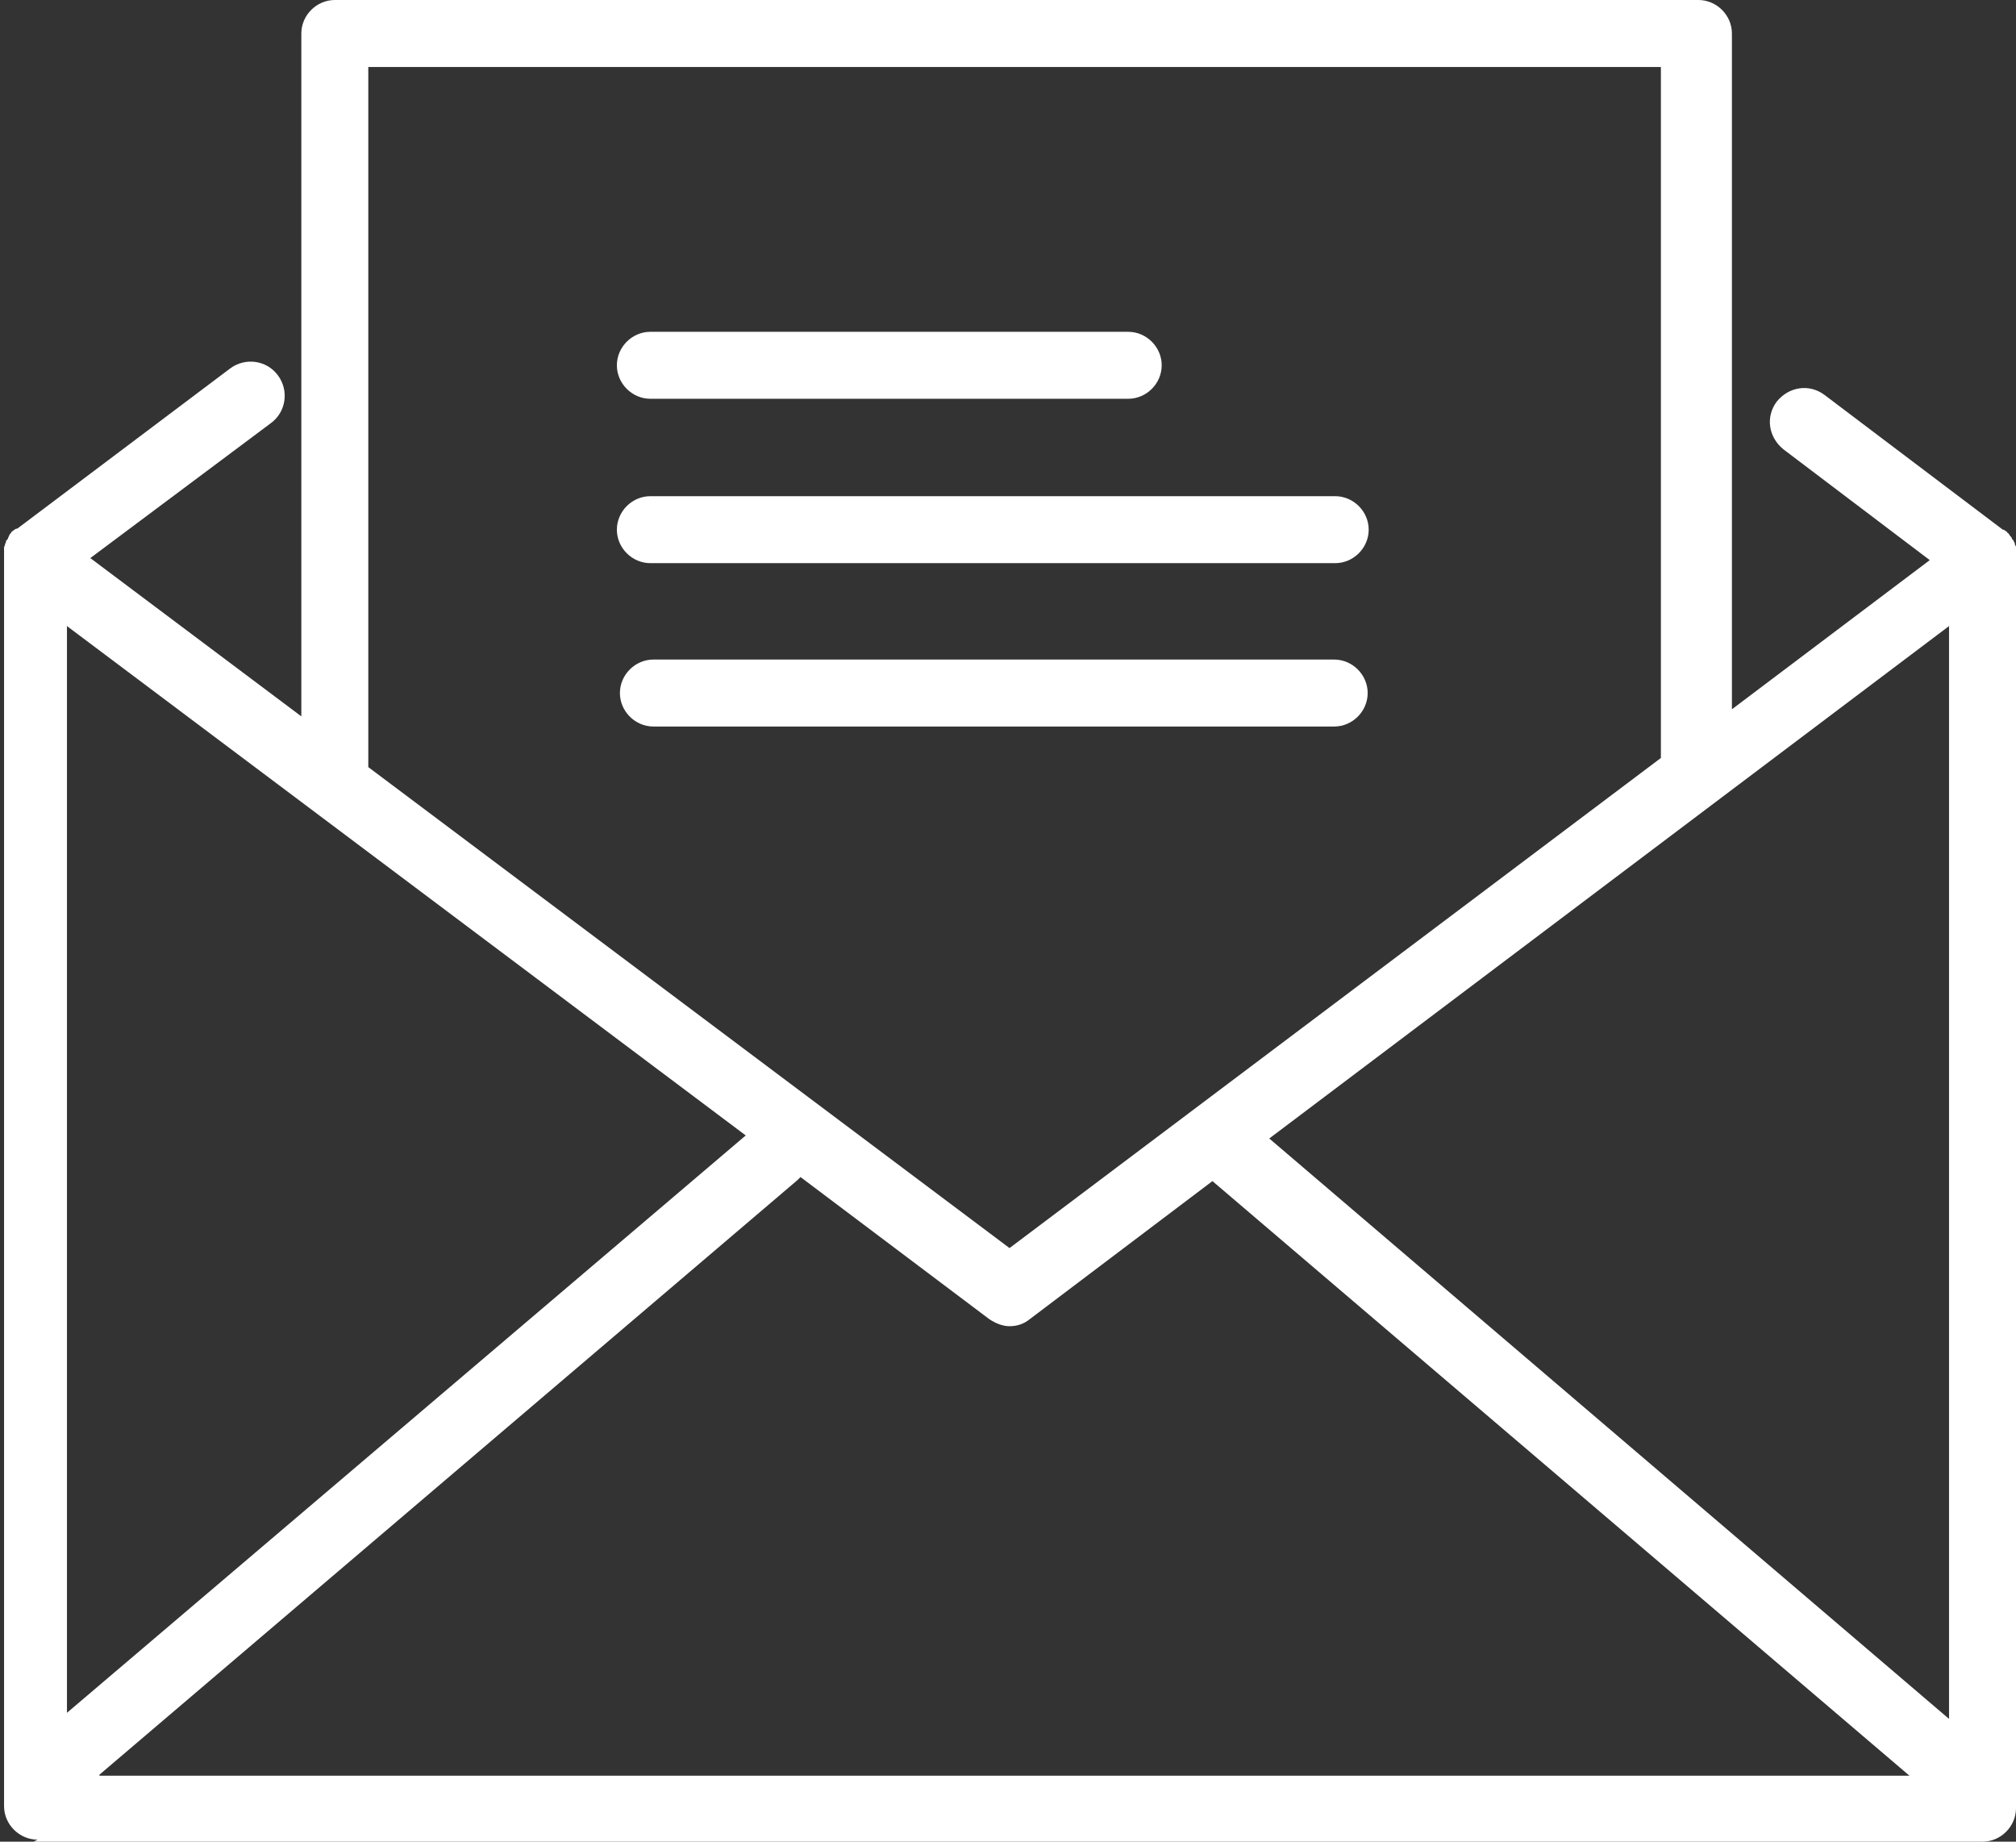 <?xml version="1.0" encoding="UTF-8"?>
<svg id="uuid-46e0d6da-2f0f-41a7-a67f-34b34e7624ef" data-name="レイヤー 2" xmlns="http://www.w3.org/2000/svg" viewBox="0 0 19.87 18.15">
  <rect x="0" y="0" width="19.87" height="18.15" fill="#333333" stroke="none"/>
  <g id="uuid-84b8588a-cfa3-4ab4-94e8-e9d091f32e6a" data-name="txt">
    <g>
      <path d="m.33,18.15h19.21c.18,0,.33-.15.33-.33V5.5s0,0,0,0c0,0,0-.02,0-.03,0,0,0-.01,0-.02,0,0,0-.02,0-.02,0,0,0-.02,0-.03,0,0,0,0,0,0,0-.01,0-.02-.01-.03,0,0,0-.02-.01-.03,0-.01-.01-.02-.02-.03,0,0,0,0,0,0,0,0,0-.01-.01-.02,0,0-.02-.02-.02-.03,0,0-.02-.01-.02-.02,0,0-.02-.01-.03-.02,0,0,0,0-.01,0l-1.76-1.33c-.15-.11-.35-.08-.47.07-.11.15-.08.35.07.47l1.44,1.09-1.95,1.47V.33c0-.18-.15-.33-.33-.33H3.3c-.18,0-.33.15-.33.33v6.73l-2.08-1.56,1.78-1.33c.15-.11.18-.32.07-.47-.11-.15-.32-.18-.47-.07L.17,5.21s0,0-.01,0c0,0-.02.01-.03.02,0,0-.02.01-.02.02,0,0-.02.02-.02.03,0,0,0,0-.01.02,0,0,0,0,0,0,0,.01-.01.02-.02.03,0,0,0,.02-.01.03,0,0,0,.02-.01.03,0,0,0,0,0,0,0,0,0,.02,0,.03,0,0,0,.02,0,.02,0,0,0,.01,0,.02,0,0,0,.02,0,.03,0,0,0,0,0,0v12.31c0,.18.15.33.33.33Zm.65-.66l6.88-5.86s.02-.02.03-.03l1.86,1.4c.06.04.13.07.2.07s.14-.02.2-.07l1.8-1.36,6.87,5.86H.98ZM19.21,6.17v10.77l-6.7-5.72,6.7-5.05ZM3.63.66h12.74v6.81l-6.42,4.83L3.63,7.56V.66ZM.66,6.17l6.69,5.02L.66,16.88V6.17Z" fill="#fff" stroke-width="0"/>
      <path d="m6.41,5.55h6.75c.18,0,.33-.15.33-.33s-.15-.33-.33-.33h-6.75c-.18,0-.33.15-.33.33s.15.33.33.33Z" fill="#fff" stroke-width="0"/>
      <path d="m6.41,3.93h4.71c.18,0,.33-.15.33-.33s-.15-.33-.33-.33h-4.71c-.18,0-.33.15-.33.33s.15.33.33.33Z" fill="#fff" stroke-width="0"/>
      <path d="m13.48,6.83c0-.18-.15-.33-.33-.33h-6.71c-.18,0-.33.15-.33.33s.15.33.33.33h6.71c.18,0,.33-.15.33-.33Z" fill="#fff" stroke-width="0"/>
    </g>
  </g>
</svg>